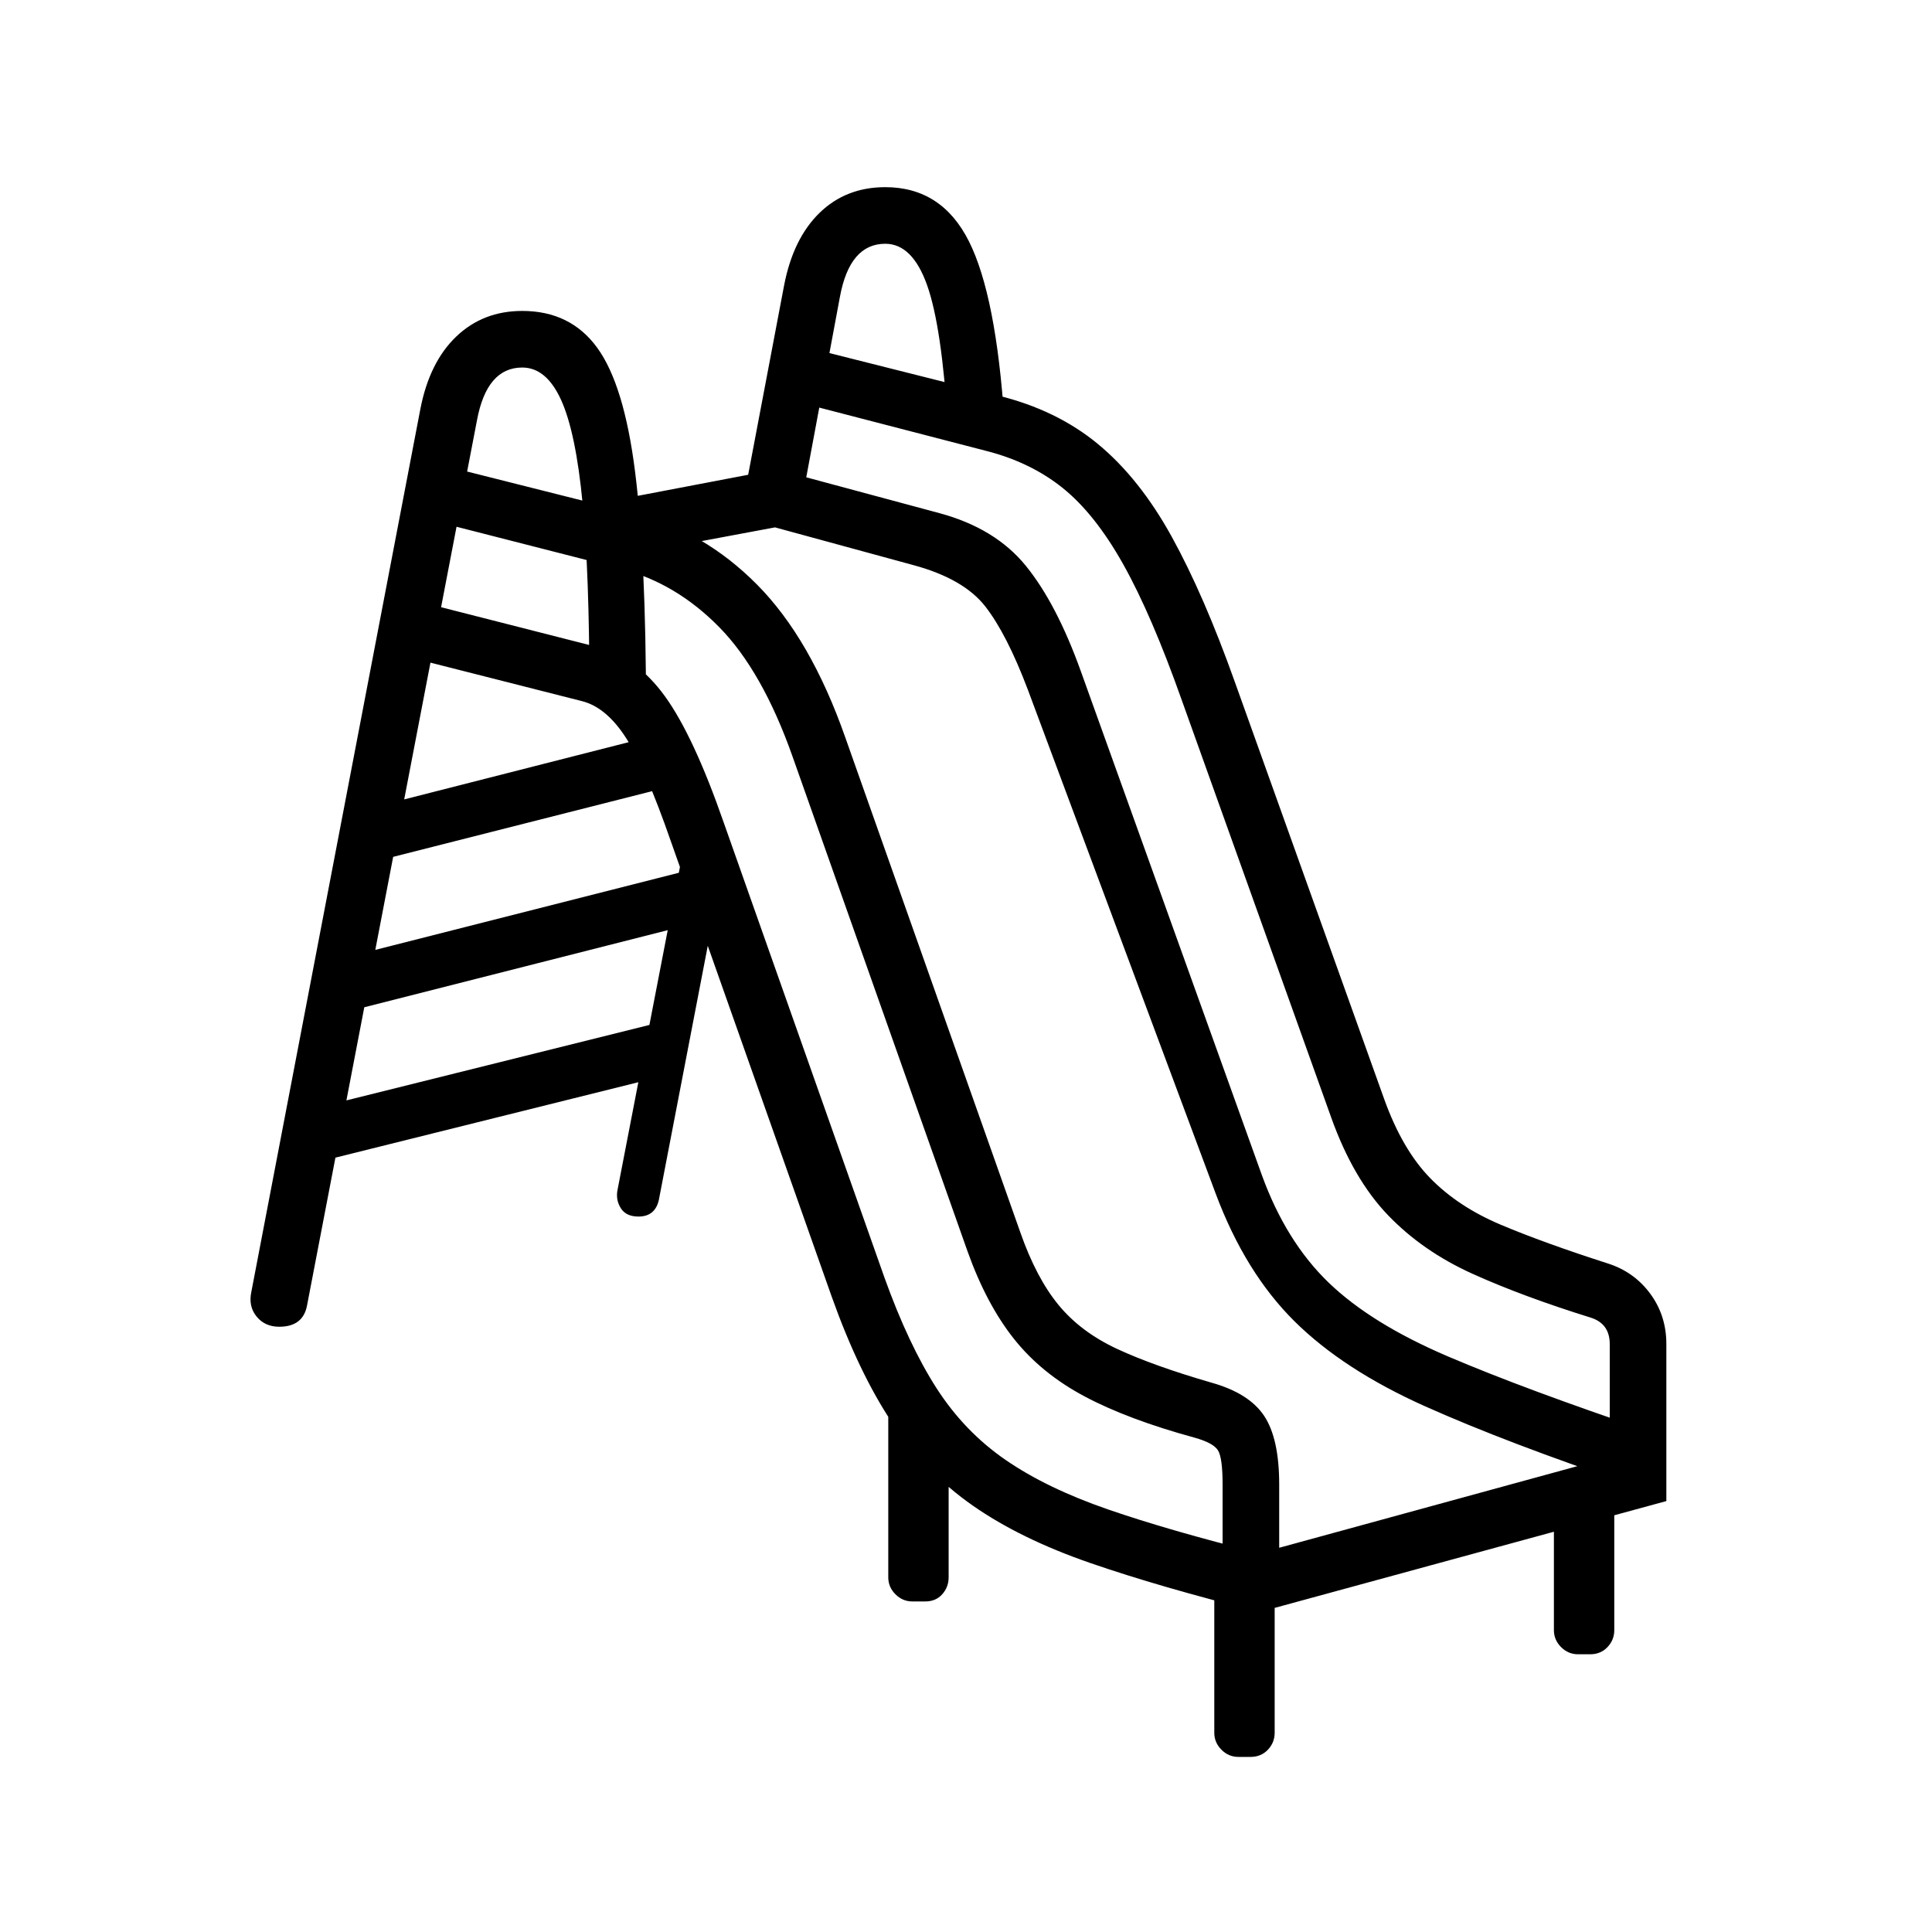 <?xml version="1.0" standalone="no"?>
<!DOCTYPE svg PUBLIC "-//W3C//DTD SVG 1.1//EN" "http://www.w3.org/Graphics/SVG/1.1/DTD/svg11.dtd" >
<svg xmlns="http://www.w3.org/2000/svg" xmlns:xlink="http://www.w3.org/1999/xlink" version="1.1" viewBox="30 -350 2560 2560">
   <path fill="currentColor"
d="M1699 1786q-132 -33 -224.5 -65t-155.5 -76t-107 -110t-80 -167l-213 -603q-34 -98 -60 -138t-58 -48l-248 -63l16 -73l251 64q53 13 91 65.5t78 167.5l213 603q32 89 69 146.5t91.5 95t135.5 65.5t201 58l464 -127v-150q0 -27 -25 -35q-90 -28 -156.5 -58t-112.5 -78
t-75 -129l-198 -553q-40 -113 -77.5 -180t-80.5 -101.5t-103 -49.5l-266 -69l17 -71l266 67q78 19 133 64.5t97.5 122.5t83.5 192l198 553q24 67 61 105t94 62t141 51q35 11 56.5 40t21.5 67v208zM430 1195l-17 -68l494 -123l17 68zM1239 1772q-13 0 -22.5 -9.5t-9.5 -22.5
v-284l80 80v204q0 13 -8.5 22.5t-22.5 9.5h-17zM476 994l-17 -68l492 -125l17 68zM1671 1978q-13 0 -22.5 -9.5t-9.5 -22.5v-222h80v222q0 13 -9 22.5t-23 9.5h-16zM400 1408q-19 0 -30 -13.5t-7 -32.5l224 -1170q12 -62 47.5 -96t87.5 -34q64 0 99.5 49t50 164t14.5 314
l-75 -24q0 -154 -9 -248t-28.5 -137t-51.5 -43q-47 0 -60 70l-225 1172q-5 29 -37 29zM876 1262q-16 0 -23 -10.5t-5 -23.5l92 -476l45 62l-82 426q-5 22 -27 22zM513 795l-17 -68l404 -103l23 67zM1650 1748v-131q0 -35 -6 -45t-31 -17q-88 -24 -145.5 -54.5t-94 -76.5
t-61.5 -116l-232 -656q-40 -113 -97 -171t-129 -77l-262 -67l14 -73l266 67q90 22 161 93.5t117 202.5l232 656q21 60 50.5 96t78 58.5t124.5 44.5q50 14 70 44t20 91v131h-75zM2121 1842q-13 0 -22.5 -9.5t-9.5 -22.5v-188l80 -10v198q0 13 -9 22.5t-23 9.5h-16zM847 388
l-19 -72l241 -46l19 73zM2193 1618q-166 -56 -274.5 -104.5t-173.5 -113t-104 -168.5l-249 -668q-28 -74 -56.5 -110.5t-94.5 -54.5l-231 -63l16 -73l249 67q74 20 114.5 70t72.5 139l240 668q32 88 88.5 142.5t158.5 98t268 99.5zM1085 354l-75 -15l59 -311q12 -62 47 -96
t87 -34q75 0 111 72t47 239l-75 5q-8 -131 -27.5 -186t-55.5 -55q-47 0 -60 70z" />
</svg>
